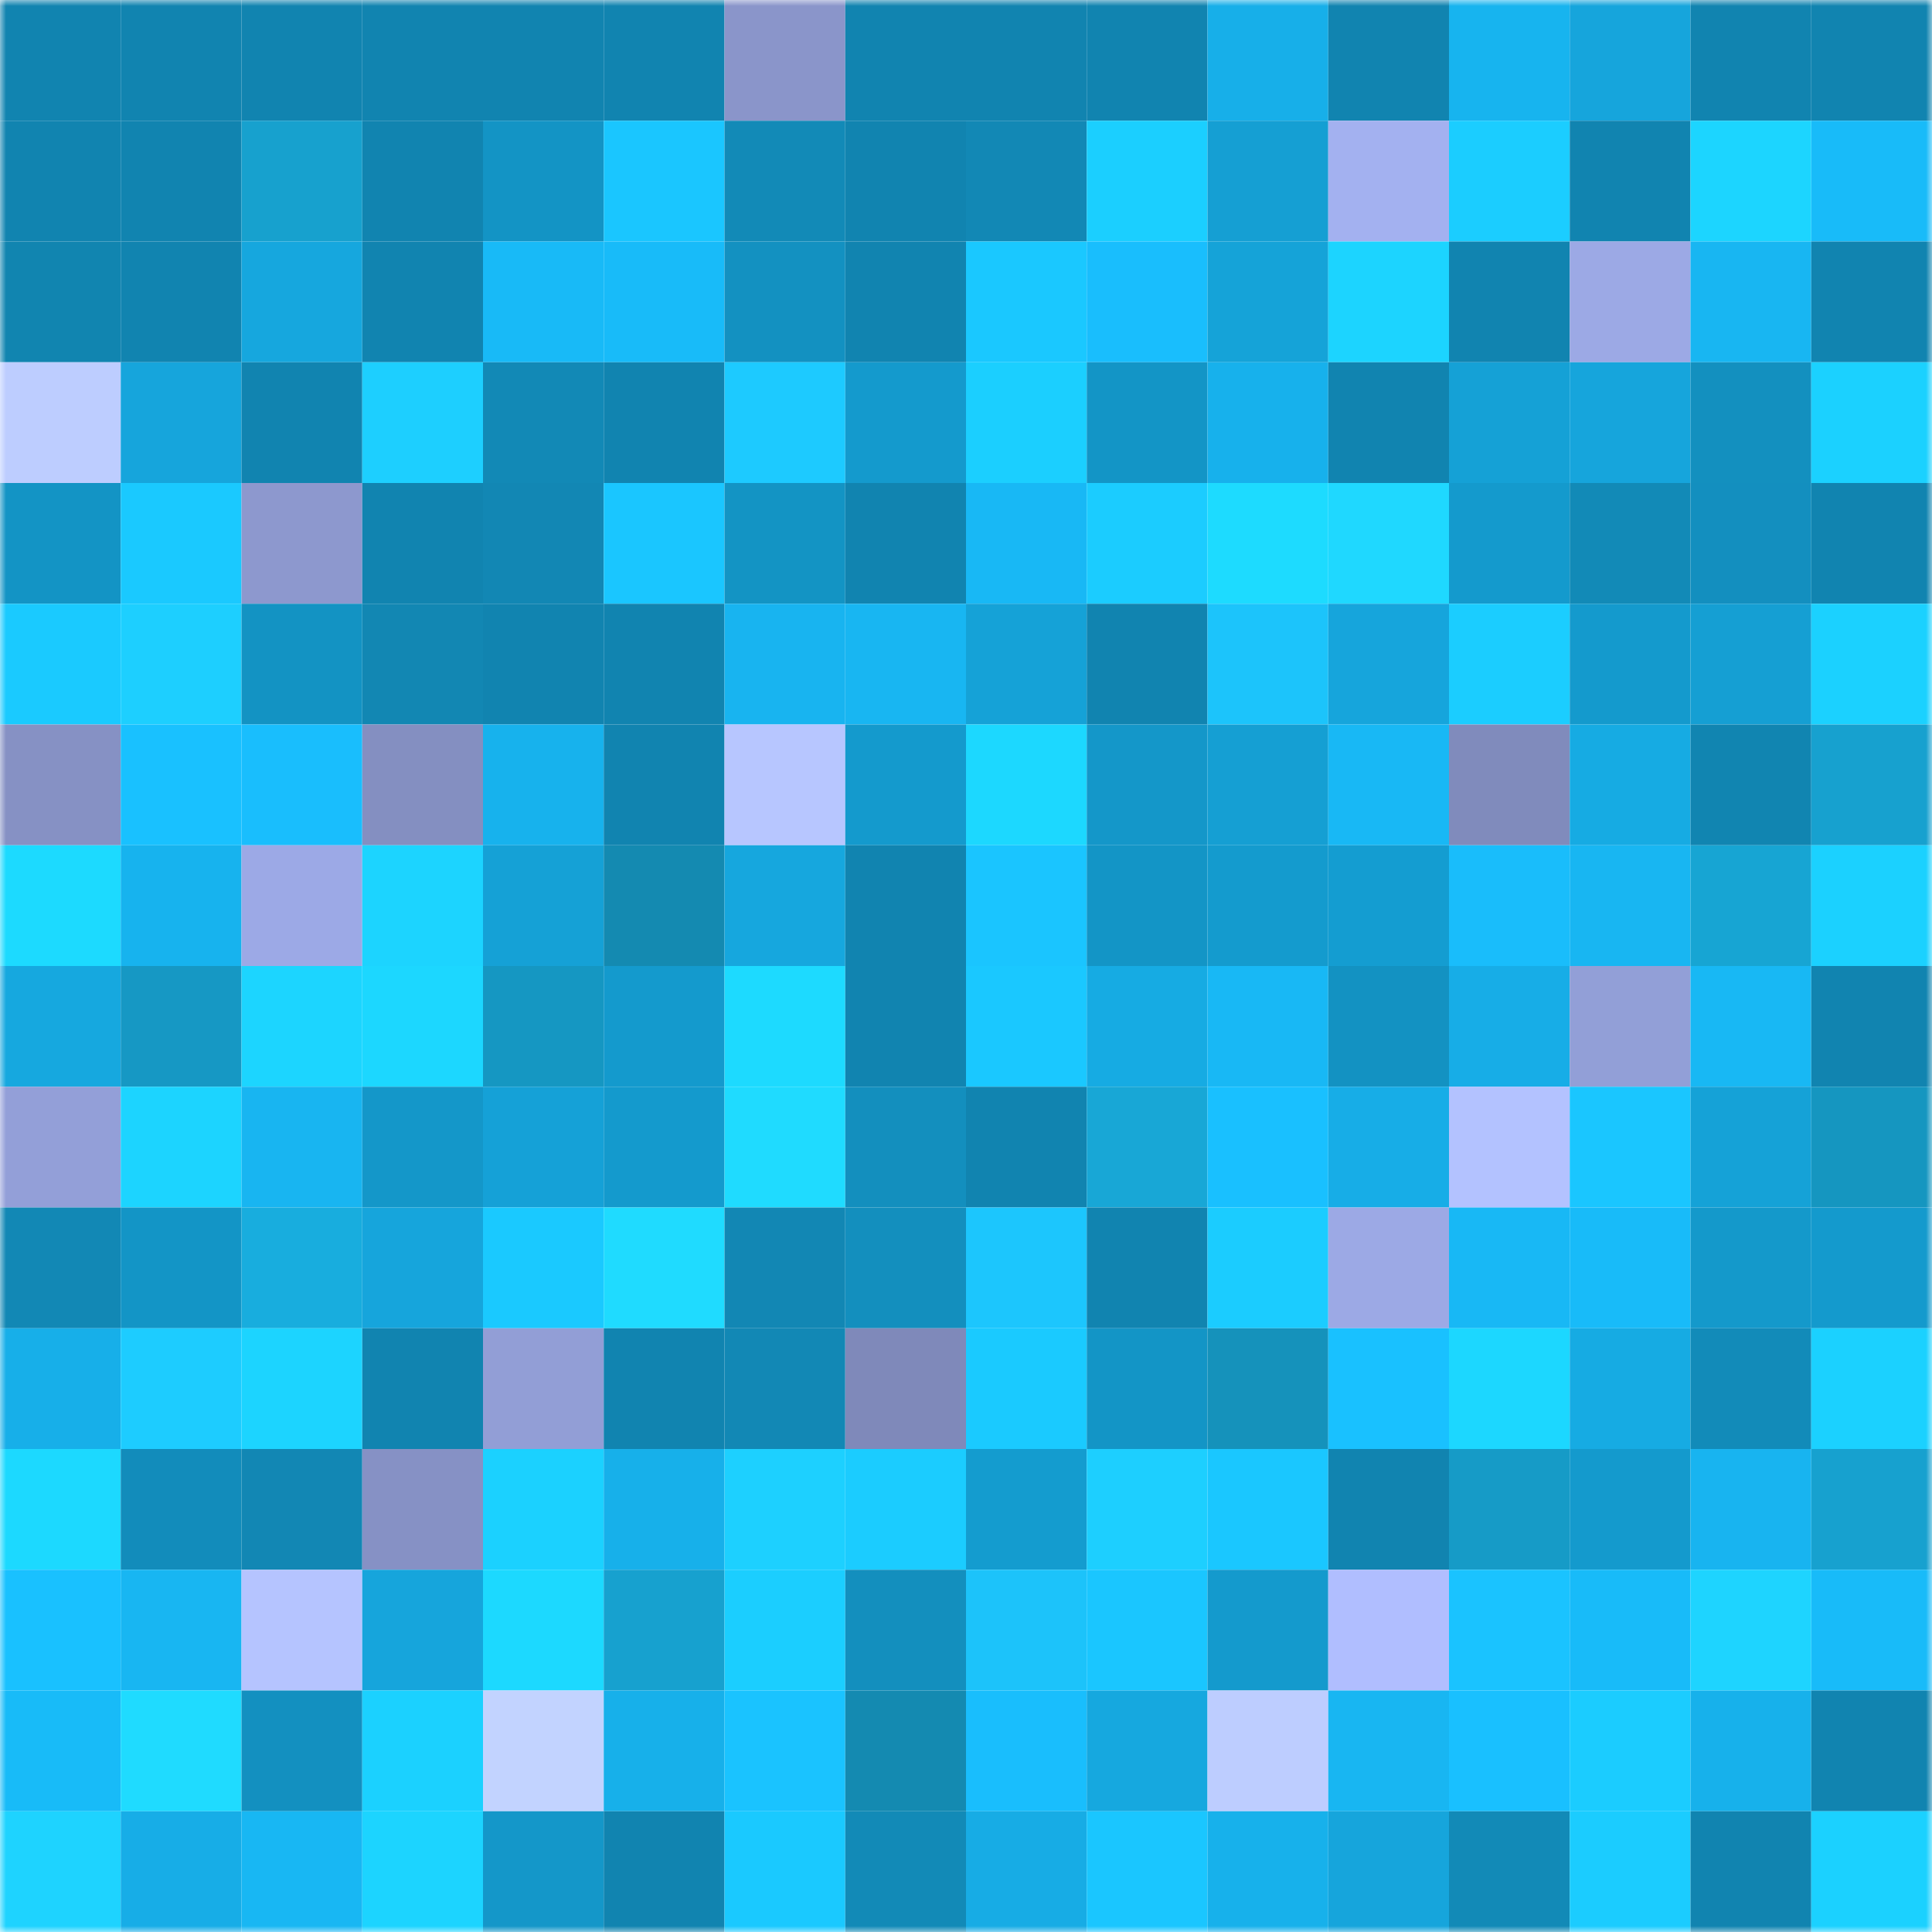 <svg viewBox="0 0 160 160" fill="none" role="img" xmlns="http://www.w3.org/2000/svg" width="240" height="240" name="ens%2Cpking.eth"><mask id="1066728240" mask-type="alpha" maskUnits="userSpaceOnUse" x="0" y="0" width="160" height="160"><rect width="160" height="160" fill="#FFFFFF"></rect></mask><g mask="url(#1066728240)"><rect x="0" y="0" width="10" height="10" fill="#1184b0"></rect><rect x="10" y="0" width="10" height="10" fill="#1184b0"></rect><rect x="20" y="0" width="10" height="10" fill="#1184b0"></rect><rect x="30" y="0" width="10" height="10" fill="#1184b0"></rect><rect x="40" y="0" width="10" height="10" fill="#1184b0"></rect><rect x="50" y="0" width="10" height="10" fill="#1184b0"></rect><rect x="60" y="0" width="10" height="10" fill="#8a95ca"></rect><rect x="70" y="0" width="10" height="10" fill="#1184b0"></rect><rect x="80" y="0" width="10" height="10" fill="#1184b0"></rect><rect x="90" y="0" width="10" height="10" fill="#1184b0"></rect><rect x="100" y="0" width="10" height="10" fill="#17afe9"></rect><rect x="110" y="0" width="10" height="10" fill="#1184b0"></rect><rect x="120" y="0" width="10" height="10" fill="#17b4ef"></rect><rect x="130" y="0" width="10" height="10" fill="#16a5dc"></rect><rect x="140" y="0" width="10" height="10" fill="#1184b0"></rect><rect x="150" y="0" width="10" height="10" fill="#1184b0"></rect><rect x="0" y="10" width="10" height="10" fill="#1184b0"></rect><rect x="10" y="10" width="10" height="10" fill="#1184b0"></rect><rect x="20" y="10" width="10" height="10" fill="#17a1ce"></rect><rect x="30" y="10" width="10" height="10" fill="#1184b0"></rect><rect x="40" y="10" width="10" height="10" fill="#1394c5"></rect><rect x="50" y="10" width="10" height="10" fill="#1ac6ff"></rect><rect x="60" y="10" width="10" height="10" fill="#128ab7"></rect><rect x="70" y="10" width="10" height="10" fill="#1184b0"></rect><rect x="80" y="10" width="10" height="10" fill="#1288b5"></rect><rect x="90" y="10" width="10" height="10" fill="#1bcfff"></rect><rect x="100" y="10" width="10" height="10" fill="#159fd3"></rect><rect x="110" y="10" width="10" height="10" fill="#a3b1f0"></rect><rect x="120" y="10" width="10" height="10" fill="#1bcdff"></rect><rect x="130" y="10" width="10" height="10" fill="#1184b0"></rect><rect x="140" y="10" width="10" height="10" fill="#1cd5ff"></rect><rect x="150" y="10" width="10" height="10" fill="#18bbf9"></rect><rect x="0" y="20" width="10" height="10" fill="#1185b0"></rect><rect x="10" y="20" width="10" height="10" fill="#1184b0"></rect><rect x="20" y="20" width="10" height="10" fill="#16a7de"></rect><rect x="30" y="20" width="10" height="10" fill="#1184b0"></rect><rect x="40" y="20" width="10" height="10" fill="#18baf7"></rect><rect x="50" y="20" width="10" height="10" fill="#18bbf9"></rect><rect x="60" y="20" width="10" height="10" fill="#1391c1"></rect><rect x="70" y="20" width="10" height="10" fill="#1184b0"></rect><rect x="80" y="20" width="10" height="10" fill="#1ac8ff"></rect><rect x="90" y="20" width="10" height="10" fill="#19befd"></rect><rect x="100" y="20" width="10" height="10" fill="#15a3d8"></rect><rect x="110" y="20" width="10" height="10" fill="#1cd4ff"></rect><rect x="120" y="20" width="10" height="10" fill="#1184b0"></rect><rect x="130" y="20" width="10" height="10" fill="#9ca9e5"></rect><rect x="140" y="20" width="10" height="10" fill="#18b6f2"></rect><rect x="150" y="20" width="10" height="10" fill="#1184b0"></rect><rect x="0" y="30" width="10" height="10" fill="#bdcdff"></rect><rect x="10" y="30" width="10" height="10" fill="#16a5dc"></rect><rect x="20" y="30" width="10" height="10" fill="#1184b0"></rect><rect x="30" y="30" width="10" height="10" fill="#1dcfff"></rect><rect x="40" y="30" width="10" height="10" fill="#1289b6"></rect><rect x="50" y="30" width="10" height="10" fill="#1184b0"></rect><rect x="60" y="30" width="10" height="10" fill="#1dcaff"></rect><rect x="70" y="30" width="10" height="10" fill="#149acd"></rect><rect x="80" y="30" width="10" height="10" fill="#1bcfff"></rect><rect x="90" y="30" width="10" height="10" fill="#1395c6"></rect><rect x="100" y="30" width="10" height="10" fill="#17b1ec"></rect><rect x="110" y="30" width="10" height="10" fill="#1184b0"></rect><rect x="120" y="30" width="10" height="10" fill="#15a1d6"></rect><rect x="130" y="30" width="10" height="10" fill="#16a5dc"></rect><rect x="140" y="30" width="10" height="10" fill="#1390bf"></rect><rect x="150" y="30" width="10" height="10" fill="#1bd1ff"></rect><rect x="0" y="40" width="10" height="10" fill="#1394c5"></rect><rect x="10" y="40" width="10" height="10" fill="#1ac9ff"></rect><rect x="20" y="40" width="10" height="10" fill="#8d98ce"></rect><rect x="30" y="40" width="10" height="10" fill="#1184b0"></rect><rect x="40" y="40" width="10" height="10" fill="#1287b4"></rect><rect x="50" y="40" width="10" height="10" fill="#1ac6ff"></rect><rect x="60" y="40" width="10" height="10" fill="#1394c4"></rect><rect x="70" y="40" width="10" height="10" fill="#1184b0"></rect><rect x="80" y="40" width="10" height="10" fill="#18b8f5"></rect><rect x="90" y="40" width="10" height="10" fill="#1bccff"></rect><rect x="100" y="40" width="10" height="10" fill="#1ddbff"></rect><rect x="110" y="40" width="10" height="10" fill="#1fd8ff"></rect><rect x="120" y="40" width="10" height="10" fill="#149acd"></rect><rect x="130" y="40" width="10" height="10" fill="#128ab7"></rect><rect x="140" y="40" width="10" height="10" fill="#138fbf"></rect><rect x="150" y="40" width="10" height="10" fill="#1184b0"></rect><rect x="0" y="50" width="10" height="10" fill="#1acaff"></rect><rect x="10" y="50" width="10" height="10" fill="#1dcfff"></rect><rect x="20" y="50" width="10" height="10" fill="#1393c3"></rect><rect x="30" y="50" width="10" height="10" fill="#1287b3"></rect><rect x="40" y="50" width="10" height="10" fill="#1184b0"></rect><rect x="50" y="50" width="10" height="10" fill="#1184b0"></rect><rect x="60" y="50" width="10" height="10" fill="#18b4f0"></rect><rect x="70" y="50" width="10" height="10" fill="#18b6f2"></rect><rect x="80" y="50" width="10" height="10" fill="#15a2d7"></rect><rect x="90" y="50" width="10" height="10" fill="#1184b0"></rect><rect x="100" y="50" width="10" height="10" fill="#1cc4fb"></rect><rect x="110" y="50" width="10" height="10" fill="#16a5dc"></rect><rect x="120" y="50" width="10" height="10" fill="#1bcdff"></rect><rect x="130" y="50" width="10" height="10" fill="#149acd"></rect><rect x="140" y="50" width="10" height="10" fill="#159fd3"></rect><rect x="150" y="50" width="10" height="10" fill="#1bd1ff"></rect><rect x="0" y="60" width="10" height="10" fill="#8691c4"></rect><rect x="10" y="60" width="10" height="10" fill="#19c1ff"></rect><rect x="20" y="60" width="10" height="10" fill="#19befd"></rect><rect x="30" y="60" width="10" height="10" fill="#848fc1"></rect><rect x="40" y="60" width="10" height="10" fill="#17b2ed"></rect><rect x="50" y="60" width="10" height="10" fill="#1184b0"></rect><rect x="60" y="60" width="10" height="10" fill="#b7c6ff"></rect><rect x="70" y="60" width="10" height="10" fill="#149acd"></rect><rect x="80" y="60" width="10" height="10" fill="#1cd8ff"></rect><rect x="90" y="60" width="10" height="10" fill="#1497c9"></rect><rect x="100" y="60" width="10" height="10" fill="#159fd3"></rect><rect x="110" y="60" width="10" height="10" fill="#18b8f5"></rect><rect x="120" y="60" width="10" height="10" fill="#808bbc"></rect><rect x="130" y="60" width="10" height="10" fill="#16abe3"></rect><rect x="140" y="60" width="10" height="10" fill="#1185b1"></rect><rect x="150" y="60" width="10" height="10" fill="#17a1cf"></rect><rect x="0" y="70" width="10" height="10" fill="#1cdaff"></rect><rect x="10" y="70" width="10" height="10" fill="#17b3ee"></rect><rect x="20" y="70" width="10" height="10" fill="#9ca9e6"></rect><rect x="30" y="70" width="10" height="10" fill="#1cd4ff"></rect><rect x="40" y="70" width="10" height="10" fill="#15a1d6"></rect><rect x="50" y="70" width="10" height="10" fill="#148ab1"></rect><rect x="60" y="70" width="10" height="10" fill="#16a7de"></rect><rect x="70" y="70" width="10" height="10" fill="#1184b0"></rect><rect x="80" y="70" width="10" height="10" fill="#1ac5ff"></rect><rect x="90" y="70" width="10" height="10" fill="#1395c6"></rect><rect x="100" y="70" width="10" height="10" fill="#149bce"></rect><rect x="110" y="70" width="10" height="10" fill="#149dd1"></rect><rect x="120" y="70" width="10" height="10" fill="#19bdfb"></rect><rect x="130" y="70" width="10" height="10" fill="#18b6f2"></rect><rect x="140" y="70" width="10" height="10" fill="#17a5d3"></rect><rect x="150" y="70" width="10" height="10" fill="#1bd1ff"></rect><rect x="0" y="80" width="10" height="10" fill="#16a8df"></rect><rect x="10" y="80" width="10" height="10" fill="#1698c4"></rect><rect x="20" y="80" width="10" height="10" fill="#1cd5ff"></rect><rect x="30" y="80" width="10" height="10" fill="#1cd7ff"></rect><rect x="40" y="80" width="10" height="10" fill="#1597c2"></rect><rect x="50" y="80" width="10" height="10" fill="#149acd"></rect><rect x="60" y="80" width="10" height="10" fill="#1ddaff"></rect><rect x="70" y="80" width="10" height="10" fill="#1184b0"></rect><rect x="80" y="80" width="10" height="10" fill="#1ac8ff"></rect><rect x="90" y="80" width="10" height="10" fill="#16abe3"></rect><rect x="100" y="80" width="10" height="10" fill="#18b8f5"></rect><rect x="110" y="80" width="10" height="10" fill="#1392c2"></rect><rect x="120" y="80" width="10" height="10" fill="#17ade7"></rect><rect x="130" y="80" width="10" height="10" fill="#929fd7"></rect><rect x="140" y="80" width="10" height="10" fill="#18b8f4"></rect><rect x="150" y="80" width="10" height="10" fill="#1184b0"></rect><rect x="0" y="90" width="10" height="10" fill="#939fd8"></rect><rect x="10" y="90" width="10" height="10" fill="#1cd4ff"></rect><rect x="20" y="90" width="10" height="10" fill="#18b5f1"></rect><rect x="30" y="90" width="10" height="10" fill="#1497c9"></rect><rect x="40" y="90" width="10" height="10" fill="#15a1d7"></rect><rect x="50" y="90" width="10" height="10" fill="#149acd"></rect><rect x="60" y="90" width="10" height="10" fill="#1fdbff"></rect><rect x="70" y="90" width="10" height="10" fill="#138fbe"></rect><rect x="80" y="90" width="10" height="10" fill="#1184b0"></rect><rect x="90" y="90" width="10" height="10" fill="#18a7d6"></rect><rect x="100" y="90" width="10" height="10" fill="#19c0ff"></rect><rect x="110" y="90" width="10" height="10" fill="#17ade7"></rect><rect x="120" y="90" width="10" height="10" fill="#b3c2ff"></rect><rect x="130" y="90" width="10" height="10" fill="#1ac6ff"></rect><rect x="140" y="90" width="10" height="10" fill="#15a2d7"></rect><rect x="150" y="90" width="10" height="10" fill="#1596c0"></rect><rect x="0" y="100" width="10" height="10" fill="#1288b5"></rect><rect x="10" y="100" width="10" height="10" fill="#1395c6"></rect><rect x="20" y="100" width="10" height="10" fill="#18adde"></rect><rect x="30" y="100" width="10" height="10" fill="#16a5dc"></rect><rect x="40" y="100" width="10" height="10" fill="#1ac9ff"></rect><rect x="50" y="100" width="10" height="10" fill="#1fdbff"></rect><rect x="60" y="100" width="10" height="10" fill="#1287b4"></rect><rect x="70" y="100" width="10" height="10" fill="#138fbe"></rect><rect x="80" y="100" width="10" height="10" fill="#1cc6fd"></rect><rect x="90" y="100" width="10" height="10" fill="#1184b0"></rect><rect x="100" y="100" width="10" height="10" fill="#1bccff"></rect><rect x="110" y="100" width="10" height="10" fill="#9ca9e5"></rect><rect x="120" y="100" width="10" height="10" fill="#18b8f5"></rect><rect x="130" y="100" width="10" height="10" fill="#18bbf9"></rect><rect x="140" y="100" width="10" height="10" fill="#1499cb"></rect><rect x="150" y="100" width="10" height="10" fill="#149acd"></rect><rect x="0" y="110" width="10" height="10" fill="#17afe9"></rect><rect x="10" y="110" width="10" height="10" fill="#1dccff"></rect><rect x="20" y="110" width="10" height="10" fill="#1cd4ff"></rect><rect x="30" y="110" width="10" height="10" fill="#1184b0"></rect><rect x="40" y="110" width="10" height="10" fill="#929ed6"></rect><rect x="50" y="110" width="10" height="10" fill="#1184b0"></rect><rect x="60" y="110" width="10" height="10" fill="#1288b5"></rect><rect x="70" y="110" width="10" height="10" fill="#7f89ba"></rect><rect x="80" y="110" width="10" height="10" fill="#1acaff"></rect><rect x="90" y="110" width="10" height="10" fill="#1395c6"></rect><rect x="100" y="110" width="10" height="10" fill="#1592bb"></rect><rect x="110" y="110" width="10" height="10" fill="#19c1ff"></rect><rect x="120" y="110" width="10" height="10" fill="#1cd7ff"></rect><rect x="130" y="110" width="10" height="10" fill="#16abe3"></rect><rect x="140" y="110" width="10" height="10" fill="#128bb9"></rect><rect x="150" y="110" width="10" height="10" fill="#1bd1ff"></rect><rect x="0" y="120" width="10" height="10" fill="#1cd9ff"></rect><rect x="10" y="120" width="10" height="10" fill="#128cbb"></rect><rect x="20" y="120" width="10" height="10" fill="#1287b4"></rect><rect x="30" y="120" width="10" height="10" fill="#8691c5"></rect><rect x="40" y="120" width="10" height="10" fill="#1bd1ff"></rect><rect x="50" y="120" width="10" height="10" fill="#17b0ea"></rect><rect x="60" y="120" width="10" height="10" fill="#1dd0ff"></rect><rect x="70" y="120" width="10" height="10" fill="#1bccff"></rect><rect x="80" y="120" width="10" height="10" fill="#149ccf"></rect><rect x="90" y="120" width="10" height="10" fill="#1dcfff"></rect><rect x="100" y="120" width="10" height="10" fill="#1ac7ff"></rect><rect x="110" y="120" width="10" height="10" fill="#1184b0"></rect><rect x="120" y="120" width="10" height="10" fill="#169bc7"></rect><rect x="130" y="120" width="10" height="10" fill="#149acd"></rect><rect x="140" y="120" width="10" height="10" fill="#18b4f0"></rect><rect x="150" y="120" width="10" height="10" fill="#17a1cf"></rect><rect x="0" y="130" width="10" height="10" fill="#19c1ff"></rect><rect x="10" y="130" width="10" height="10" fill="#18b6f2"></rect><rect x="20" y="130" width="10" height="10" fill="#b5c4ff"></rect><rect x="30" y="130" width="10" height="10" fill="#16a5dc"></rect><rect x="40" y="130" width="10" height="10" fill="#1cd9ff"></rect><rect x="50" y="130" width="10" height="10" fill="#17a1cf"></rect><rect x="60" y="130" width="10" height="10" fill="#1bceff"></rect><rect x="70" y="130" width="10" height="10" fill="#138fbe"></rect><rect x="80" y="130" width="10" height="10" fill="#1cc3fa"></rect><rect x="90" y="130" width="10" height="10" fill="#1ac6ff"></rect><rect x="100" y="130" width="10" height="10" fill="#149acd"></rect><rect x="110" y="130" width="10" height="10" fill="#b0beff"></rect><rect x="120" y="130" width="10" height="10" fill="#1ac3ff"></rect><rect x="130" y="130" width="10" height="10" fill="#18bbf9"></rect><rect x="140" y="130" width="10" height="10" fill="#1ed4ff"></rect><rect x="150" y="130" width="10" height="10" fill="#18bbf9"></rect><rect x="0" y="140" width="10" height="10" fill="#18bbf8"></rect><rect x="10" y="140" width="10" height="10" fill="#1fdbff"></rect><rect x="20" y="140" width="10" height="10" fill="#1390c0"></rect><rect x="30" y="140" width="10" height="10" fill="#1bd1ff"></rect><rect x="40" y="140" width="10" height="10" fill="#c2d3ff"></rect><rect x="50" y="140" width="10" height="10" fill="#17b0ea"></rect><rect x="60" y="140" width="10" height="10" fill="#1ac3ff"></rect><rect x="70" y="140" width="10" height="10" fill="#148ab1"></rect><rect x="80" y="140" width="10" height="10" fill="#19befd"></rect><rect x="90" y="140" width="10" height="10" fill="#16a8df"></rect><rect x="100" y="140" width="10" height="10" fill="#bdcdff"></rect><rect x="110" y="140" width="10" height="10" fill="#18b6f2"></rect><rect x="120" y="140" width="10" height="10" fill="#19c0ff"></rect><rect x="130" y="140" width="10" height="10" fill="#1bccff"></rect><rect x="140" y="140" width="10" height="10" fill="#17b1eb"></rect><rect x="150" y="140" width="10" height="10" fill="#1184b0"></rect><rect x="0" y="150" width="10" height="10" fill="#1ed3ff"></rect><rect x="10" y="150" width="10" height="10" fill="#17ade7"></rect><rect x="20" y="150" width="10" height="10" fill="#18b7f3"></rect><rect x="30" y="150" width="10" height="10" fill="#1cd4ff"></rect><rect x="40" y="150" width="10" height="10" fill="#1497c9"></rect><rect x="50" y="150" width="10" height="10" fill="#1184b0"></rect><rect x="60" y="150" width="10" height="10" fill="#1ac9ff"></rect><rect x="70" y="150" width="10" height="10" fill="#128ab7"></rect><rect x="80" y="150" width="10" height="10" fill="#17ace5"></rect><rect x="90" y="150" width="10" height="10" fill="#1ac6ff"></rect><rect x="100" y="150" width="10" height="10" fill="#17b1eb"></rect><rect x="110" y="150" width="10" height="10" fill="#16a5dc"></rect><rect x="120" y="150" width="10" height="10" fill="#128ab7"></rect><rect x="130" y="150" width="10" height="10" fill="#1bccff"></rect><rect x="140" y="150" width="10" height="10" fill="#1184b0"></rect><rect x="150" y="150" width="10" height="10" fill="#1bd1ff"></rect></g></svg>
